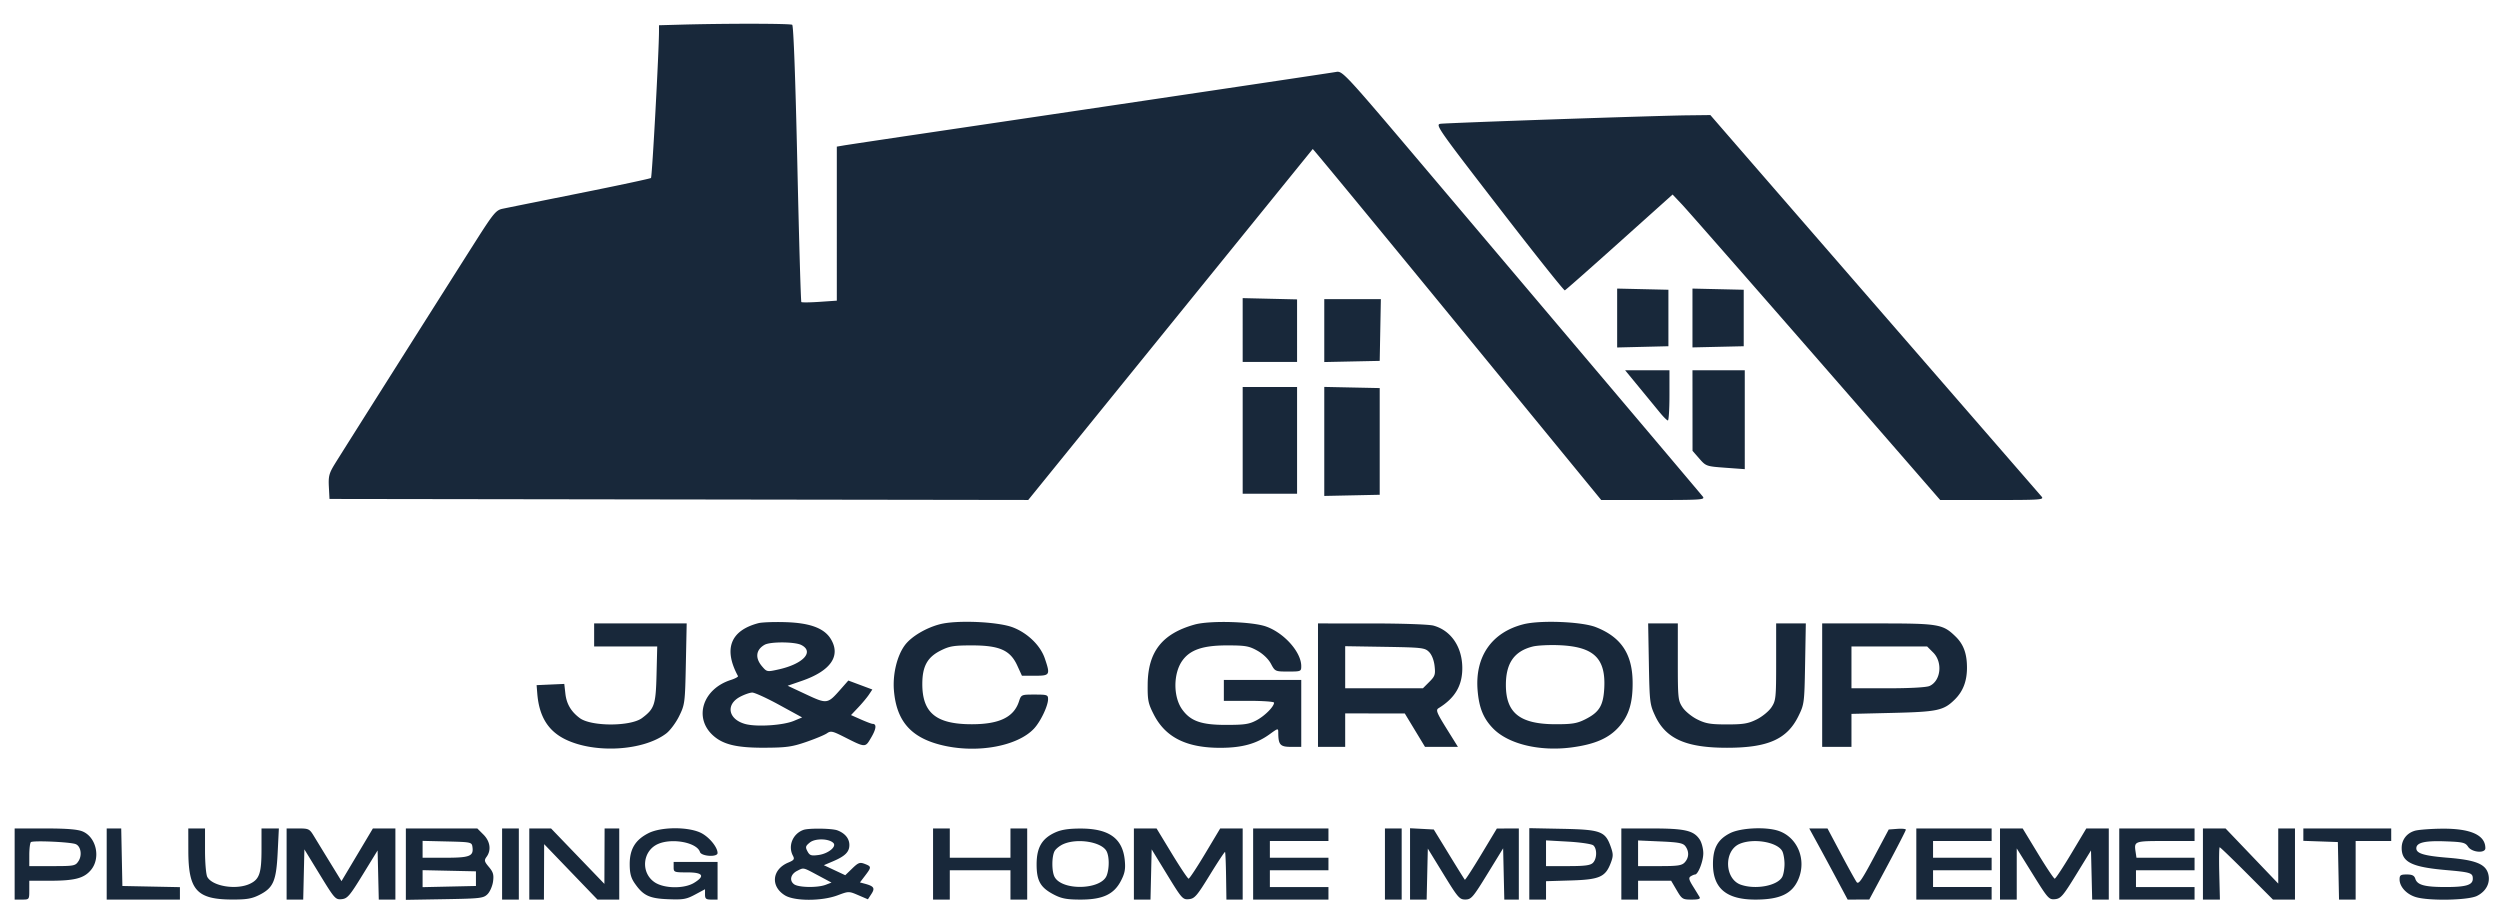 <svg xmlns="http://www.w3.org/2000/svg" viewBox="0 0 1195 439" fill="none">
    <path
        fill="#18283a"
        fill-rule="evenodd"
        d="M325.25 11.785 315 12.07v2.715c.002 9.577-3.279 69.821-3.827 70.29-.37.316-15.748 3.598-34.173 7.294-18.425 3.696-35.016 7.044-36.87 7.44-3.013.644-4.346 2.254-12.585 15.205-15.823 24.872-64.104 101.228-67.455 106.68-2.787 4.533-3.155 5.934-2.892 11l.302 5.806 167 .244 167 .244 33-40.712c18.15-22.391 48.7-60.076 67.889-83.744 19.188-23.667 34.985-43.154 35.103-43.302.118-.149 31.191 37.539 69.051 83.75L765.379 239h24.933c23.461 0 24.852-.102 23.56-1.723-.754-.948-21.184-25.135-45.398-53.75-24.215-28.615-62.624-74.006-85.354-100.869-40.698-48.099-41.375-48.833-44.473-48.268-2.735.499-90.577 13.597-198.647 29.621-18.425 2.732-34.962 5.218-36.75 5.524l-3.25.556V143.714l-8.244.565c-4.535.311-8.456.355-8.713.097-.258-.258-1.122-30.035-1.921-66.172-.895-40.533-1.83-65.954-2.44-66.358-.946-.625-31.857-.661-53.432-.061M743 57.042c-28.325.973-52.775 1.923-54.333 2.113-2.735.333-1.778 1.712 27.871 40.138 16.886 21.887 31.037 39.662 31.447 39.5.41-.161 12.168-10.534 26.13-23.052L799.5 92.982l4.5 4.759c3.774 3.992 65.449 74.54 111.033 127.009l12.38 14.25h24.948c23.672 0 24.871-.09 23.432-1.75-.834-.963-32.975-37.975-71.425-82.25-38.45-44.275-73.713-84.888-78.363-90.25L817.552 55l-11.526.137c-6.339.076-34.701.933-63.026 1.905m30 94.976v14.079l12.25-.298 12.25-.299v-27l-12.25-.281-12.25-.281v14.08m36-.018v14.062l12.25-.281 12.25-.281v-27l-12.25-.281-12.25-.281V152m-215.002 5.75L594 173h26V143.111l-13.002-.305-13.002-.306.002 15.25m39.002.279v15.029l13.25-.279 13.25-.279.277-14.75.276-14.75H633v15.029m150.605 27.221a9147.47 9147.47 0 0 1 9.84 11.982c1.68 2.053 3.392 3.74 3.805 3.75.413.01.75-5.382.75-11.982v-12H776.821l6.784 8.25m25.41 11 .015 19.25 3.235 3.705c3.18 3.641 3.393 3.716 12.485 4.379l9.25.674V177h-25l.015 19.25M594 210.5V236h26v-51h-26v25.5m39 .5v26.058l13.25-.279 13.25-.279v-51l-13.25-.279-13.25-.279V211m-270.5 86.874c-13.373 3.528-16.764 12.318-9.751 25.281.195.361-1.356 1.204-3.447 1.874-13.317 4.268-17.772 17.89-8.625 26.372 4.831 4.48 11.401 6.07 24.823 6.01 10.367-.047 13.073-.424 19.886-2.771 4.337-1.495 8.789-3.349 9.891-4.122 1.786-1.25 2.657-1.075 7.947 1.595 10.667 5.385 10.299 5.376 13.261.323 2.407-4.108 2.618-6.436.583-6.436-.448 0-2.945-.943-5.551-2.095l-4.737-2.096 3.461-3.654c1.903-2.01 4.198-4.761 5.099-6.113l1.639-2.457-5.739-2.144-5.74-2.144-3.852 4.371c-6.066 6.883-6.35 6.922-16.354 2.237l-8.794-4.118 6.756-2.33c13.833-4.77 18.793-11.945 13.855-20.043-3.134-5.139-9.939-7.666-21.611-8.024-5.5-.169-11.35.049-13 .484m86.884.48c-6.637 1.685-13.683 5.855-16.761 9.918-3.799 5.015-5.979 13.943-5.321 21.792 1.271 15.153 8.658 23.124 24.554 26.493 16.33 3.461 34.642-.092 42.335-8.215 3.125-3.3 6.755-10.837 6.787-14.092.021-2.102-.4-2.25-6.4-2.25-6.4 0-6.427.012-7.529 3.353-2.474 7.494-9.418 10.829-22.549 10.829-17.067 0-23.699-5.453-23.632-19.431.04-8.256 2.429-12.59 8.684-15.751 4.295-2.17 6.267-2.5 14.948-2.5 13.233 0 18.377 2.268 21.733 9.584l2.255 4.916h6.256c7.161 0 7.371-.372 4.674-8.286-2.105-6.179-8.186-12.092-15.241-14.82-7.06-2.73-26.686-3.598-34.793-1.54m121.64.185c-15.494 4.346-22.267 12.96-22.433 28.529-.081 7.654.23 9.195 2.919 14.457 5.606 10.967 15.674 15.98 31.99 15.93 10.258-.032 17.102-1.936 23.428-6.518 4.023-2.914 4.072-2.923 4.086-.693.035 5.772.923 6.756 6.103 6.756H622v-32h-37v10h12c6.6 0 12 .389 12 .865 0 1.869-4.398 6.302-8.345 8.413-3.536 1.891-5.719 2.222-14.655 2.222-11.827 0-16.957-1.823-20.963-7.448-4.289-6.023-4.239-17.151.104-23.25 3.709-5.209 9.833-7.302 21.359-7.301 8.823 0 10.53.297 14.5 2.516 2.749 1.536 5.278 3.967 6.5 6.246 1.981 3.697 2.058 3.732 8.25 3.734 6.064.003 6.25-.074 6.25-2.596 0-6.674-8.134-15.834-16.805-18.923-6.759-2.408-26.956-2.963-34.171-.939m157.224-.154c-15.231 3.856-23.302 15.506-21.946 31.679.696 8.305 2.765 13.378 7.389 18.124 7.309 7.5 22.326 11.11 37.675 9.057 11.045-1.478 17.724-4.404 22.539-9.874 4.758-5.405 6.626-11.618 6.488-21.569-.187-13.339-5.579-21.323-17.584-26.032-6.725-2.638-26.486-3.43-34.561-1.385M284 303.5v5.5h30.155l-.328 13.431c-.352 14.462-.985 16.358-6.942 20.805-5.465 4.08-24.305 4.08-29.77 0-4.15-3.098-6.308-6.767-6.86-11.664l-.525-4.657-6.615.292-6.615.293.319 4c.868 10.891 5.138 17.864 13.42 21.916 14.069 6.883 37.291 5.519 48.242-2.834 1.85-1.411 4.624-5.14 6.163-8.287 2.715-5.55 2.812-6.305 3.196-25.009l.397-19.286H284v5.5m346 24V357h13v-16l14.25.026 14.25.026 4.826 7.974 4.826 7.974h15.736l-5.436-8.75c-4.749-7.644-5.231-8.876-3.81-9.75 7.855-4.831 11.368-10.783 11.336-19.21-.038-10.074-5.367-17.915-13.759-20.246-2.113-.587-14.842-1.035-29.469-1.038L630 298v29.5m158.161-10.25c.33 18.386.465 19.505 3.005 24.931 5.137 10.972 14.776 15.254 34.334 15.254 19.539 0 28.715-4.061 34.141-15.112 2.796-5.695 2.867-6.246 3.201-25.073l.342-19.25H849v18.352c0 17.363-.121 18.535-2.251 21.75-1.245 1.879-4.403 4.465-7.063 5.784-4.039 2.004-6.316 2.387-14.186 2.387s-10.147-.383-14.186-2.387c-2.66-1.319-5.818-3.905-7.063-5.784-2.13-3.215-2.251-4.387-2.251-21.75V298h-14.184l.345 19.25M871 327.5V357h14v-15.766l19.75-.47c21.43-.508 24.327-1.137 29.679-6.439 3.853-3.818 5.729-8.627 5.785-14.834.062-6.912-1.581-11.486-5.483-15.262-6.117-5.921-7.957-6.229-37.199-6.229H871v29.5m-505.5-19.305c-4.214 2.389-4.671 6.333-1.201 10.366 2.268 2.637 2.374 2.656 7.943 1.409 11.725-2.624 17.106-8.464 10.758-11.676-3.098-1.567-14.794-1.633-17.5-.099m367.146.848c-8.908 2.239-12.893 8.014-12.832 18.594.076 13.295 6.844 18.545 23.903 18.545 7.804 0 10.116-.386 14.013-2.341 6.678-3.35 8.63-6.513 9.094-14.741.821-14.516-5.013-20.061-21.778-20.7-4.7-.179-10.28.11-12.4.643M643 318.939V329h37.154l3.048-3.048c2.732-2.732 2.994-3.52 2.533-7.612-.315-2.795-1.342-5.393-2.65-6.702-2.007-2.009-3.279-2.157-21.11-2.449l-18.975-.31v10.06M885 319v10h17.453c10.661 0 18.401-.432 19.89-1.11 5.396-2.459 6.36-11.341 1.734-15.967L921.154 309H885v10m-531.235 14.06c-7.018 3.706-5.665 10.803 2.482 13.017 5.422 1.473 18.066.655 23.231-1.503l3.942-1.647-10.904-5.964c-5.997-3.28-11.829-5.943-12.96-5.919-1.131.025-3.737.932-5.791 2.016M7 413v17h3.5c3.481 0 3.5-.024 3.5-4.5V421l9.75-.006c11.954-.006 16.361-1.148 19.686-5.1 4.803-5.709 2.655-15.704-3.97-18.473-2.411-1.007-7.637-1.421-17.934-1.421H7v17m44 0v17h35v-5.944l-13.75-.278-13.75-.278-.278-13.75-.278-13.75H51v17m39.022-6.25c.038 18.752 4.048 23.184 21.016 23.228 6.902.018 9.389-.409 12.977-2.228 6.649-3.37 8.044-6.609 8.715-20.232l.567-11.518H125v9.953c0 11.418-.979 14.335-5.54 16.499-6.463 3.067-17.969 1.203-20.38-3.302-.594-1.11-1.08-6.773-1.08-12.584V396h-8l.022 10.75M137 413v17h7.938l.281-12.003.281-12.002 7.37 12.057c7.05 11.535 7.503 12.044 10.442 11.752 2.742-.271 3.83-1.539 10.13-11.804l7.058-11.5.282 11.75.281 11.75H189v-34h-10.759l-7.503 12.591-7.504 12.591-5.425-8.841a3740.623 3740.623 0 0 1-7.698-12.591c-2.178-3.592-2.502-3.75-7.693-3.75H137v17m57 .062v17.062l18.475-.312c17.22-.291 18.617-.455 20.575-2.415 1.156-1.157 2.339-3.879 2.63-6.049.432-3.218.068-4.495-1.976-6.923-2.223-2.642-2.347-3.192-1.104-4.892 2.314-3.165 1.709-7.378-1.523-10.61L228.154 396H194v17.062m46-.062v17h8v-34h-8v17m13 0v17h7l.051-13.25.051-13.25 12.746 13.25L285.594 430H296v-34h-7l-.051 13.25-.051 13.25-12.746-13.25L263.406 396H253v17m56.97-14.75c-6.268 3.167-8.97 7.609-8.97 14.75 0 4.269.566 6.536 2.25 9.01 4.108 6.036 7.027 7.455 16.073 7.815 7.212.287 8.738.025 12.927-2.221l4.75-2.548v2.472c0 2.08.476 2.472 3 2.472h3v-18h-21v2.5c0 2.41.233 2.5 6.5 2.5 7.554 0 8.664 1.71 3.25 5.011-4.747 2.894-14.321 2.753-18.819-.278-6.858-4.622-5.834-15.204 1.78-18.386 6.837-2.856 18.446-.578 19.868 3.901.671 2.117 8.423 2.579 8.417.502-.008-2.914-4.288-7.98-8.267-9.786-6.293-2.857-18.825-2.712-24.759.286m74.03-1.544c-5.1 1.865-7.456 7.704-4.977 12.337.871 1.628.538 2.114-2.25 3.279-7.775 3.25-8.579 11.387-1.548 15.674 4.604 2.807 17.579 2.797 25.104-.018 5.379-2.012 5.424-2.013 9.966-.066l4.562 1.956 1.677-2.56c1.834-2.8 1.222-3.724-3.257-4.919l-2.224-.592 2.474-3.243c3.09-4.052 3.08-4.373-.191-5.616-2.333-.887-3.075-.614-5.982 2.204l-3.319 3.216-5.117-2.397-5.118-2.396 4.337-1.843c5.832-2.476 7.863-4.492 7.863-7.806 0-3.079-2.069-5.612-5.72-7-2.573-.978-13.783-1.123-16.28-.21M446 413v17h8v-14h29v14h8v-34h-8v14h-29v-14h-8v17m58.401-15.095c-6.376 2.896-8.901 7.228-8.901 15.272 0 7.98 1.867 11.173 8.52 14.573 3.492 1.784 6.076 2.25 12.48 2.25 10.598 0 15.969-2.502 19.321-9 1.854-3.593 2.221-5.557 1.823-9.743-.999-10.513-7.531-15.213-21.144-15.213-5.667 0-9.195.543-12.099 1.861M542 413v17h7.938l.281-12.003.281-12.002 7.37 12.057c7.05 11.535 7.503 12.044 10.442 11.752 2.738-.271 3.825-1.531 10.004-11.596 3.813-6.211 7.079-11.146 7.258-10.967.179.178.4 5.372.491 11.542l.167 11.217H594v-34h-10.743l-7.175 12c-3.947 6.6-7.513 12-7.926 12-.413 0-4.028-5.4-8.032-12l-7.282-12H542v17m57 0v17h36v-6h-28v-8h28v-6h-28v-8h28v-6h-36v17m63 0v17h8v-34h-8v17m12-.05V430h7.938l.281-12.189.281-12.19 7.47 12.19c6.924 11.298 7.691 12.187 10.5 12.158 2.789-.029 3.626-1.003 10.53-12.25l7.5-12.219.281 12.25.281 12.25H726v-34l-5.25.017-5.25.016-7.473 12.427c-4.111 6.835-7.636 12.264-7.835 12.065-.199-.198-3.62-5.685-7.603-12.193l-7.243-11.832-5.673-.3-5.673-.3v17.05m57-.019V430h8v-8.789l11.927-.356c13.617-.405 16.461-1.652 19.002-8.328 1.24-3.258 1.24-4.295.001-7.802-2.604-7.366-4.794-8.179-23-8.544l-15.93-.319v17.069m44 .069v17h8v-9h15.81l2.637 4.5c2.508 4.28 2.858 4.5 7.154 4.5 3.341 0 4.325-.325 3.778-1.25a409.368 409.368 0 0 0-3.154-5.132c-1.938-3.113-2.15-4.05-1.071-4.734.74-.47 1.672-.86 2.07-.869 1.508-.032 4.005-6.519 3.953-10.27-.03-2.15-.792-5.034-1.693-6.41-2.857-4.359-7.054-5.335-22.952-5.335H775v17m51.985-14.75c-5.892 2.986-8.185 7.119-8.185 14.75 0 11.611 6.423 17 20.263 17 11.769 0 17.599-2.755 20.566-9.718 3.997-9.38-.412-20.09-9.528-23.143-6.037-2.023-18.076-1.444-23.116 1.111m41.809 5a2153.754 2153.754 0 0 1 9.179 17l5.205 9.75 5.161-.009 5.161-.009 8.75-16.341c4.813-8.987 8.75-16.659 8.75-17.048 0-.39-1.841-.57-4.092-.4l-4.092.307-7.109 13.336c-5.859 10.991-7.309 13.062-8.246 11.78-.626-.856-4.013-6.969-7.528-13.586l-6.39-12.03h-8.724l3.975 7.25M916 413v17h36v-6h-28v-8h28v-6h-28v-8h28v-6h-36v17m40 0v17h8v-24.462l7.633 12.284c7.285 11.726 7.772 12.271 10.692 11.981 2.725-.27 3.828-1.557 10.117-11.803l7.058-11.5.282 11.75.281 11.75H1008v-34h-10.743l-7.175 12c-3.947 6.6-7.513 12-7.926 12-.413 0-4.028-5.4-8.032-12l-7.282-12H956v17m57 0v17h36v-6h-28v-8h28v-6h-27.773l-.417-2.84c-.749-5.101-.586-5.16 14.273-5.16H1049v-6h-36v17m40 0v17h8.114l-.307-12.502c-.169-6.876-.075-12.501.208-12.5.283.001 6.127 5.627 12.985 12.502l12.47 12.5H1097v-34h-8v26.353l-12.595-13.177L1063.811 396H1053v17m48-14.04v2.959l8.25.291 8.25.29.278 13.75.278 13.75H1126v-28h17v-6h-42v2.96m53.295-1.853c-3.842 1.111-6.295 4.299-6.295 8.181 0 6.798 4.728 9.162 21.207 10.604 11.799 1.032 12.793 1.353 12.793 4.132 0 2.997-3.17 3.976-12.869 3.976-10.14 0-13.663-.951-14.613-3.943-.492-1.55-1.499-2.057-4.085-2.057-2.943 0-3.433.338-3.433 2.365 0 3.499 3.339 7.12 7.798 8.456 6.321 1.894 24.998 1.528 29.201-.573 4.451-2.224 6.536-6.365 5.345-10.616-1.305-4.657-6.094-6.555-19.231-7.623-11.384-.925-15.113-2.038-15.113-4.509 0-2.723 3.988-3.694 13.737-3.343 8.564.309 9.671.569 11.014 2.593 1.821 2.744 8.249 3.277 8.249.684 0-6.247-6.964-9.414-20.5-9.322-5.5.038-11.442.485-13.205.995m-767.194 5.61c-2.074 1.68-2.215 2.202-1.136 4.218 1.064 1.988 1.785 2.228 5.28 1.759 4.642-.623 8.825-4.024 7.087-5.762-2.149-2.149-8.688-2.274-11.231-.215m-372.351-.166c-.412.43-.75 3.182-.75 6.116V414h10.977c10.476 0 11.049-.109 12.546-2.394 1.842-2.811 1.116-7.135-1.363-8.121-2.581-1.027-20.569-1.811-21.41-.934M202 405.968V410h10.878c11.736 0 13.58-.74 12.949-5.195-.318-2.239-.666-2.313-12.077-2.587l-11.75-.281v4.031m306.329-2.51c-1.744.758-3.657 2.286-4.25 3.395-1.391 2.598-1.39 9.698.001 12.297 3.602 6.729 22.305 6.229 24.926-.667 1.308-3.438 1.265-9.107-.086-11.633-2.37-4.428-13.86-6.32-20.591-3.392M739 407.849V414h10.429c8.147 0 10.772-.344 12-1.571 1.955-1.956 2.046-6.79.157-8.358-.778-.645-6.178-1.443-12-1.773L739 401.699v6.15m44 .02V414h10.345c8.752 0 10.6-.282 12-1.829 2.006-2.217 2.123-5.149.303-7.637-1.124-1.538-3.141-1.929-12-2.323L783 401.738v6.131m48.476-4.473c-7.592 3.307-7.147 16.78.643 19.496 7.096 2.473 17.529.502 19.801-3.742.594-1.11 1.08-3.878 1.08-6.15 0-2.272-.486-5.04-1.08-6.15-2.345-4.381-13.854-6.326-20.444-3.454M381.009 416.29c-3.11 1.573-3.799 4.659-1.427 6.394 2.164 1.582 11.19 1.734 15.083.253l2.795-1.062-6.434-3.438c-7.357-3.93-6.75-3.8-10.017-2.147M202 420v4.06l12.75-.28 12.75-.28v-7l-12.75-.28-12.75-.28V420"/>
</svg>
